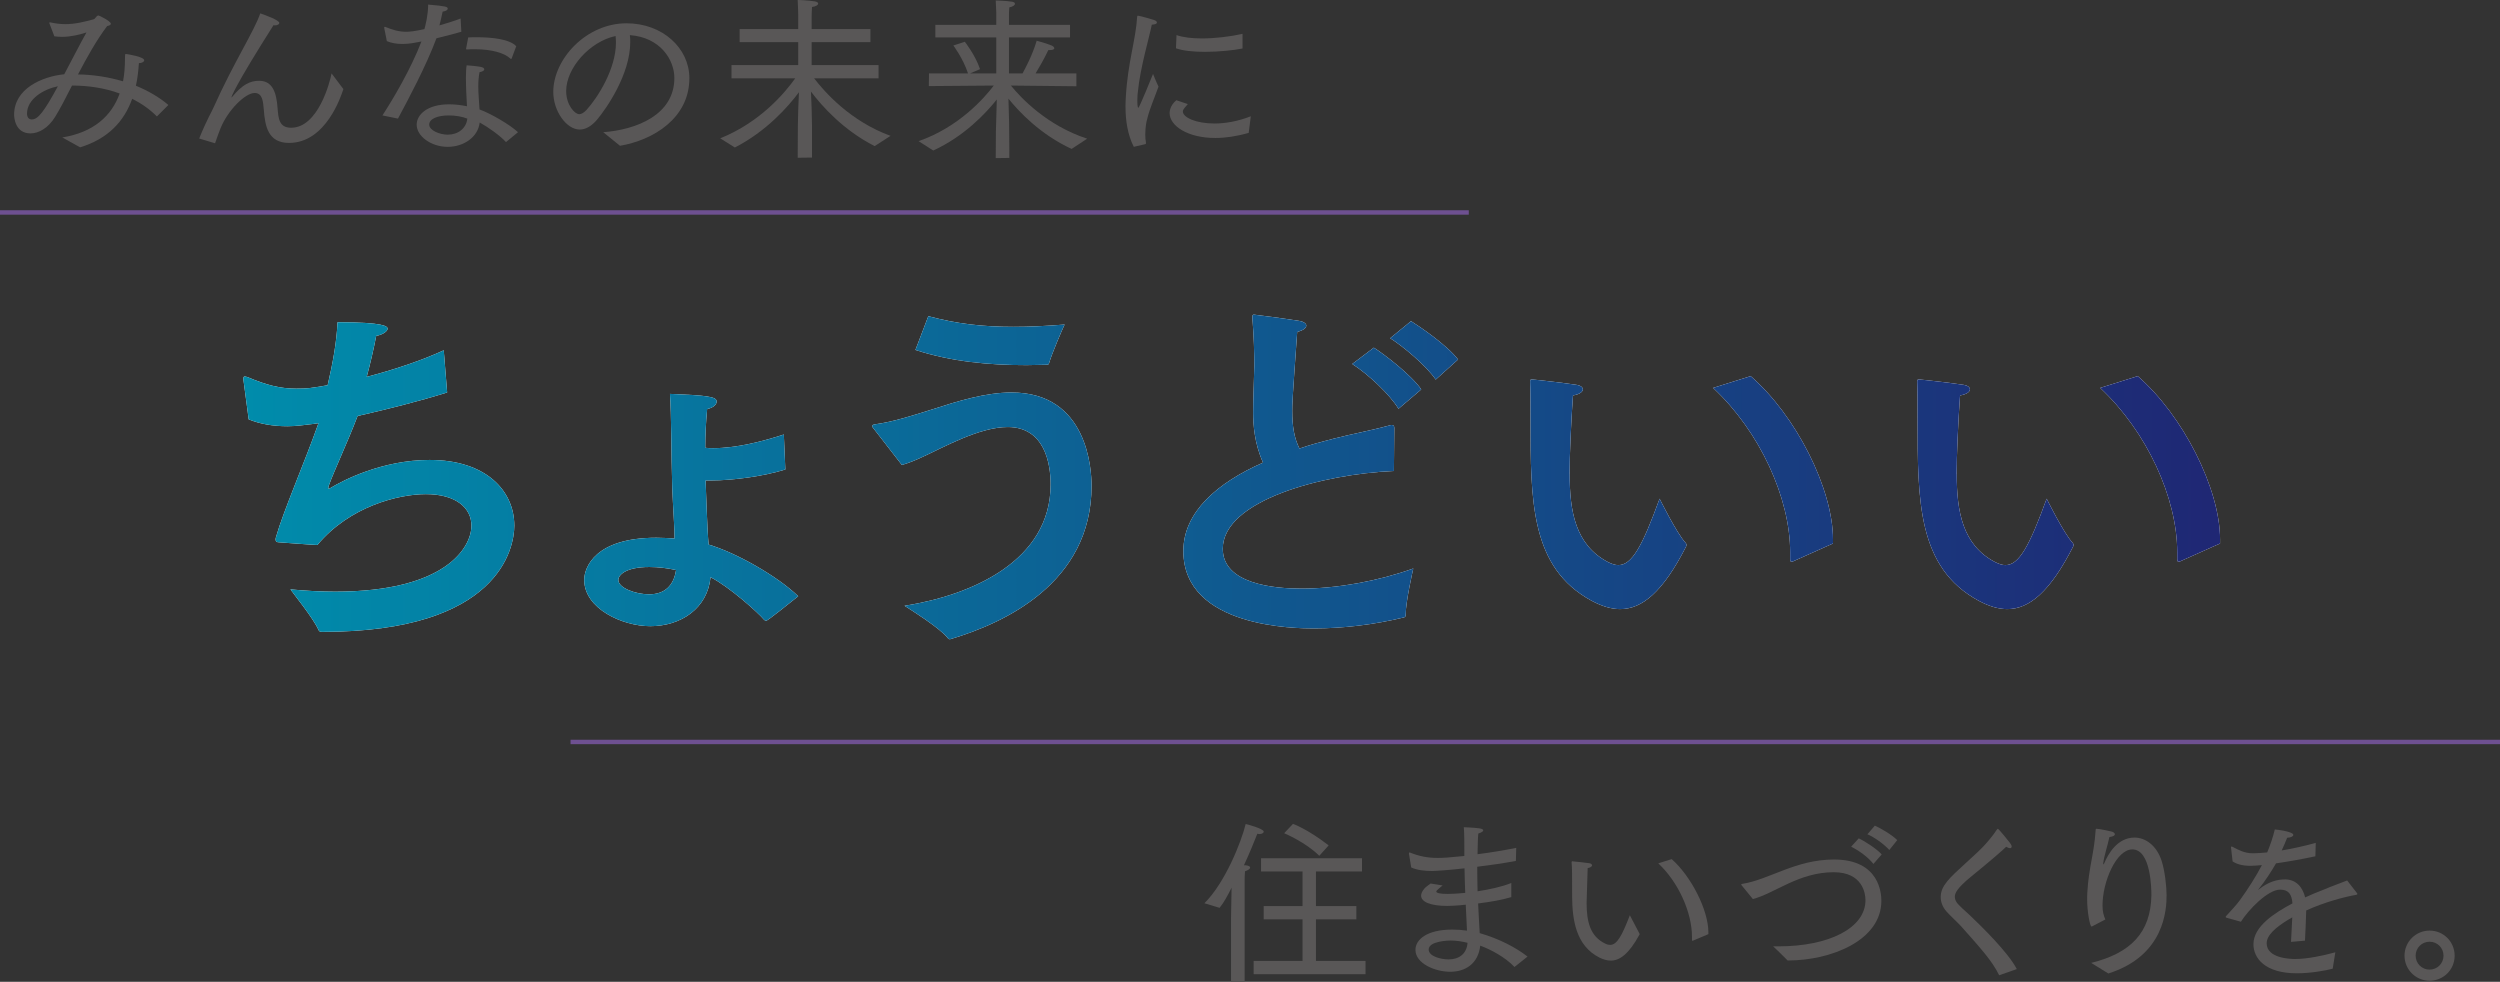 <?xml version="1.0" encoding="UTF-8"?><svg id="_レイヤー_2" xmlns="http://www.w3.org/2000/svg" xmlns:xlink="http://www.w3.org/1999/xlink" viewBox="0 0 566.57 222.5"><rect x="0" y="0" width="566.57" height="222.5" fill="#333333" stroke="none"/><defs><style>.cls-1{fill:#fff;}.cls-2{fill:none;stroke:#6e5091;stroke-miterlimit:10;}.cls-3{fill:#595757;}.cls-4{fill:url(#_新規グラデーションスウォッチ_3);}</style><linearGradient id="_新規グラデーションスウォッチ_3" x1="55.16" y1="108.08" x2="503.14" y2="108.08" gradientUnits="userSpaceOnUse"><stop offset="0" stop-color="#008cab"/><stop offset="1" stop-color="#1f2774"/></linearGradient></defs><g id="moji"><path class="cls-3" d="m14.12,31.15c7.08-1.16,11.16-4.84,13-9.96-3.36-1.24-7.04-1.8-10.8-1.8-1.4,2.76-2.68,5.24-3.84,7.12-1.56,2.52-3.72,3.72-5.56,3.72-3.56,0-3.72-3.72-3.72-4.24,0-5.88,6.28-8.64,11.36-9.16,1.84-3.44,3.64-7,5.04-9.48-1.52.48-3.44,1-5.52,1-.6,0-1.16-.04-1.76-.12l-1.12-2.92s-.04-.08-.04-.12c0-.08.04-.12.16-.12h.08c1.24.28,2.36.4,3.44.4,2.16,0,4.08-.48,6.32-1.08.48-.08.64-.88,1.16-.88.16,0,2.8,1.28,2.8,1.88,0,.24-.28.4-.84.52-2.36,3.12-4.6,7.12-6.6,10.96,3.32.04,6.84.56,10.2,1.56.32-1.6.44-3.32.44-5.12,0-1.04.08-1.08.16-1.08h.04c.56.08,4.16.64,4.16,1.44,0,.36-.56.64-1.2.64-.12,1.76-.32,3.52-.68,5.12,2.72,1.12,5.24,2.56,7.36,4.36l-2.6,2.6c-1.64-1.64-3.52-2.96-5.6-4-1.84,5.12-5.44,9.04-11.8,11l-4.04-2.24Zm-8-5.44c0,.92.44,1.36,1.08,1.36,1.4,0,2.72-1.64,5.92-7.52-3.28.68-6.96,2.88-7,6.16Z"/><path class="cls-3" d="m45.14,31.39c1.76-4.36,2.92-6.2,3.24-7,4.64-10.36,9.2-17.24,10.6-21.36,1.2.4,4.32,1.56,4.32,2.16,0,.32-.44.56-1,.56-.12,0-.2-.04-.32-.04-8.88,14-9.6,16.36-9.52,16.36.04,0,.12-.04.16-.12,2.32-2.8,4.04-3.64,6.12-3.64,3.08,0,3.92,2.76,4.16,6.16.2,2.28.28,4.48,3.08,4.48,6.12,0,8.8-10.36,9.16-12.32l2.68,3.56c-.52,1.6-3.96,12.2-12.32,12.2-4.76,0-5.44-3.8-5.72-7.6-.16-1.88-.32-3.72-2.08-3.72-2.08,0-6,3.8-7.72,8-.32.8-.76,2-1.24,3.4l-3.6-1.08Z"/><path class="cls-3" d="m86.67,26.16c2.52-3.88,6.44-10.52,8.84-16.76-.52.08-1.04.2-1.48.28-1.04.2-2,.28-2.92.28-1.24,0-2.4-.2-3.44-.64l-.6-3v-.08c0-.12.04-.16.16-.16h.04c1.76.72,3.16,1.12,4.76,1.12.76,0,1.76-.08,4.16-.6.2-.72.84-3.16.84-5.56,4.08.36,4.44.48,4.44.96-.04.28-.4.52-1.16.64-.2.96-.44,2.08-.72,3.12,1.72-.52,3.48-1.04,4.8-1.56l.16,3c-1.68.48-3.72,1-5.64,1.48-2.32,6.24-6.32,13.72-8.72,18.2l-3.52-.72Zm28,6.04c-1.36-1.48-4-3.36-5.96-4.44-.36,3.32-3.64,5.52-7.24,5.52-3.84,0-7.04-2.48-7.04-5,0-2.36,2.48-4.64,7.36-4.64,1.44,0,2.84.2,4.04.44-.12-2-.24-4.4-.24-6.44,0-1.12.04-2.12.16-2.84,0,0,2.24.16,3.2.36.56.12.8.32.8.56s-.36.52-1.08.64c-.2,1.04-.28,2.12-.28,3.2,0,1.8.2,3.6.28,5.24,2.6.96,6.88,3.44,8.72,5.16l-2.72,2.24Zm-12.96-6.04c-2.52,0-4.44.76-4.44,2.08s2.4,2.28,4.2,2.28c2.32,0,4.2-1.4,4.44-3.64-1.2-.48-2.76-.72-4.2-.72Zm4.4-17.68c.64-.04,1.32-.04,2-.04,3.4,0,7.44.44,8.88,2.04l-1,2.68c-.04.12-.08.2-.16.2-.04,0-.08,0-.16-.08-1.36-1.28-4.24-2.12-8.04-2.12-.56,0-1.12,0-1.68.04-.28,0-.32,0-.32-.08v-.08l.48-2.56Z"/><path class="cls-3" d="m136.71,29.96c7.52-.56,16.12-3.92,16.12-12.28,0-4.12-3.16-9.2-10.08-9.72.08.52.08,1.08.08,1.6,0,7.24-5.36,15-7.52,17.56-1.32,1.56-2.68,2.24-3.92,2.24-3,0-6-4.16-6-8.52,0-7.44,7.44-15.56,16.6-15.56,8.16,0,14.24,5.64,14.24,12.44,0,9.12-8.24,14.04-15.72,15.32l-3.8-3.08Zm-8.4-9.32c0,3.16,1.96,5.24,2.96,5.24.52,0,1.08-.36,1.64-.96,2.6-2.84,6.68-9.36,6.68-15.24,0-.52-.04-1-.08-1.52-5.84,1.24-11.2,7.24-11.2,12.48Z"/><path class="cls-3" d="m163.22,31.35c9.16-3.68,14.72-10.4,17-13.6h-14.44v-3h15.12v-5.2h-13.28v-2.96h13.28v-3.2s-.04-2.04-.12-3.4c0,0,2.36.08,3.84.32.52.08.8.28.8.48,0,.32-.48.68-1.4.8-.08,1.08-.08,2.16-.08,2.16v2.84h13.32v2.96h-13.32v5.2h15.16v3h-14.6c2.36,3.08,8.2,9.72,17.32,13.04l-3.6,2.32c-7.12-3.6-12-9.12-14.44-12.36.12,2.04.2,4.96.24,7.68v7.28l-3.24.04.04-7.28c0-1.56.12-5.08.24-7.56-2.48,3.32-7.36,8.84-14.52,12.52l-3.32-2.08Z"/><path class="cls-3" d="m208.18,31.99c9.16-3.2,14.88-9.76,17.04-12.6l-14.72.12.04-2.88h8.84c-1.12-3.4-3.32-6.32-3.32-6.32l2.6-.84s2.4,3.04,3.44,6.2c0,0-1.48.64-2.24.96h5.92v-8.16h-13.8v-2.84h13.8v-2.88s-.04-1.24-.12-2.64c.44.04,2.28.04,3.72.28.44.08.64.24.64.48,0,.28-.44.64-1.28.8-.08.68-.08,1.68-.08,1.68v2.28h13.84v2.84h-13.84v8.16h3.08c.64-1.16,2.28-4.24,3.2-7.4,0,0,2.12.56,3.28,1.04.44.16.72.44.72.68,0,.2-.32.4-1.04.4h-.32c-.8,1.72-2.12,4.04-2.88,5.28h9.24v2.92l-14.84-.16c2.24,2.76,8.12,9.04,17.28,12.04l-3.52,2.32c-7.04-3.24-11.92-8.4-14.32-11.4.12,3.48.2,6.76.2,11.76v1.68l-3.08.04.04-6.04c.04-2.08.12-5.08.2-7.24-2.48,3.12-7.4,8.36-14.4,11.56l-3.32-2.12Z"/><path class="cls-3" d="m256.95,33.27c-1.4-2.72-1.88-6-1.88-9.12,0-.76.04-1.52.08-2.24.44-7.8,2.28-13,2.56-18.12.04-.2.08-.24.16-.24.4,0,3.64.96,3.72,1,.4.12.6.36.6.56,0,.24-.32.44-1.16.48-.48,2.52-2.64,9.76-3.16,15.24-.04.16-.12,1.08-.12,1.96,0,.36,0,1.64.24,1.64.2,0,3.08-7.04,3.32-7.68,0,0,.64,1.64,1.24,2.88-.76,2.16-2.04,5.08-2.56,7.32-.16.48-.44,1.88-.44,3.52,0,.6.04,1.24.16,1.88v.12c0,.08-.04.16-.16.2l-2.6.6Zm12.24-9.68c-1.08,1.24-1.12,1.36-1.12,1.68,0,1.32,2.92,2.72,7.16,2.72,2.44,0,5.28-.48,8.24-1.64l-.48,3.76c-2.76.8-5.32,1.16-7.56,1.16-6.36,0-10.36-2.8-10.36-5.64,0-.24,0-1.64,1.52-2.92l2.6.88Zm-2.56-15.64c1.44.52,3.48.76,5.76.76,2.96,0,6.36-.4,9.2-1.04v3.32c-1.96.4-5.32.76-8.52.76-2.56,0-5-.24-6.56-.8l.12-3Z"/><path class="cls-3" d="m278.99,207.98l.12-6.8c-.84,1.68-1.68,3.28-2.72,4.56l-3.44-1.04c4.64-4.56,8.36-13.84,9.36-17.96.04,0,4.08,1.04,4.08,1.72,0,.32-.4.56-.96.56-.16,0-.32-.04-.48-.08-.64,1.6-1.68,4.24-3.04,7.16h.44c.68.08.96.28.96.52,0,.28-.44.6-1.16.84-.08.88-.08,1.88-.08,1.88v23.16h-3.08v-14.52Zm5.12,9.8h11.08v-9.44h-8.8v-3h8.8v-7.84h-9.4v-3h22.88v3h-10.44v7.84h9.16v3h-9.16v9.44h11.24v3h-25.36v-3Zm8.92-31.07s3.28,1.16,8.08,4.88l-2.12,2.36c-3.08-3.08-7.96-5.12-7.96-5.12l2-2.12Z"/><path class="cls-3" d="m319.34,193.67c-.04-.08-.04-.16-.04-.24,0-.12.04-.24.16-.24.04,0,.08.04.12.04,2.12.84,4,1.2,6.24,1.2,1.28,0,2.48-.08,6.04-.44v-1.36c0-1.72,0-3.68-.12-5.16,0,0,2.16.08,3.4.24.64.08,1,.24,1,.48,0,.2-.36.48-1.12.72-.12,1.36-.12,2.68-.16,4.16v.52c2.88-.36,5.96-.88,8.76-1.44l-.08,2.96c-2.72.52-5.8.96-8.76,1.32,0,1.96.04,3.8.08,5.56,2.6-.4,5.48-1,7.64-1.88v3.2c-2.2.68-5,1.12-7.52,1.44.12,2.72.28,5.08.36,6.72,4.44,1.28,8.24,3.28,10.84,5.32l-2.96,2.36c-2.04-2.2-5.44-4-7.76-4.84-.44,4.08-3.36,5.92-6.8,5.92s-7.88-1.88-7.88-4.96c0-2.32,2.56-4.6,8.36-4.6,1.08,0,2.24.08,3.32.24-.08-1.96-.2-3.88-.28-5.88-1.64.2-3.72.28-4.16.28-3.92,0-5.96-.96-5.96-2.32,0-.52.28-1.08.8-1.68.36-.4,1.12-.88,1.36-1.08l2.72.44c-.24.2-1.44,1.12-1.44,1.36,0,.32.68.56,2.56.56.28,0,2.12-.04,4-.24-.08-1.8-.12-3.64-.16-5.56-3.44.4-6.6.6-7.4.6-1.68,0-3.4-.2-4.68-.8l-.48-2.92Zm9.36,19.48c-.28,0-4.92.08-4.92,2.04,0,1.56,2.8,2.24,4.52,2.24,2.36,0,4.12-1.28,4.28-3.76-1.2-.32-2.56-.52-3.88-.52Z"/><path class="cls-3" d="m371.61,211.7c-2.48,4.6-4.6,6-6.56,6-.88,0-1.72-.28-2.56-.68-5.44-2.72-6.16-8.8-6.2-13.8,0-5.2,0-6.2-.12-7.8,0-.16.08-.24.2-.24.04,0,.08,0,.16.04,0,0,2.6.24,3.6.4.4.04.68.28.68.48,0,.24-.32.52-1,.64-.04,1.76-.16,4.72-.2,6.52,0,.48-.04.92-.04,1.36,0,4.24.8,7.6,4.24,9.24.4.2.76.28,1.08.28,1.56,0,2.68-2.04,4.48-6.72l2.24,4.28Zm12.16,1.44c-.08.04-.12.08-.2.08s-.12-.08-.12-.24v-.68c0-5.56-3.12-12.44-7.64-16.64l3.04-.96c4.32,3.8,8.32,11.44,8.32,16.64v.36l-3.4,1.44Z"/><path class="cls-3" d="m394.73,200.67c-.08-.08-.12-.16-.12-.2,0-.08.08-.12.24-.16,6.12-.96,12.08-5.52,20.8-5.52,10.4,0,10.72,7.84,10.72,9.36,0,9.04-11.52,13.52-21.12,13.52h-.12c-1.44-1.48-3.28-3.2-3.28-3.2h1.24c11.28,0,19.68-4.08,19.68-10.48,0-1.48-.64-6.32-7.2-6.32-7.92,0-13.28,4.76-18.32,6.08l-2.52-3.08Zm26.52-10.68c1.12.52,3.92,2.24,5.2,3.64l-1.88,2.16c-1.24-1.6-3.4-3.08-5.04-3.92l1.72-1.88Zm3.64-2.88c1.16.52,3.8,2,5.08,3.28l-1.8,2.24c-1.28-1.4-3.44-2.92-4.96-3.56l1.68-1.96Z"/><path class="cls-3" d="m453.06,221.02c-1.56-3.2-3.84-5.72-8.6-11.08-1-1.08-2.28-2.2-3.32-3.36-.92-1.04-1.32-2.16-1.32-3.28,0-2.52,1.92-4.28,5.56-7.6,1.12-1.08,2.56-2.28,3.92-3.68.96-1,2.28-2.52,3.24-4,.12-.16.2-.2.24-.2.16,0,2.48,2.84,2.76,3.24.24.32.36.6.36.8,0,.24-.16.36-.4.36-.2,0-.52-.12-.84-.32-1.28,1.2-2.92,2.64-7.8,6.64-3.48,2.8-3.84,3.96-3.84,4.68,0,.4.12.8.36,1.2.44.72,2.32,2.32,3.04,3,2.6,2.48,8.72,8.44,10.64,12.2l-4,1.4Z"/><path class="cls-3" d="m473.93,218.22c9-2.24,13.48-6.88,13.64-15.32,0-1.32-.08-10.4-4.32-10.4-3.64,0-6.76,7.32-6.76,12.68,0,1.44.24,2.24.64,3.2l-3,1.56s-.08.04-.12.04c-.4,0-1-3.52-1-6.04,0-.56,0-1.12.04-1.72.32-5.68,1.56-8.8,1.88-14.08,0-.24.04-.32.16-.32.68,0,3.32.6,3.32.6.52.12.88.36.88.64s-.32.52-1.24.64c-.44,2.08-1.2,4.28-1.4,5.92v.16c0,.08,0,.12.04.12s.12-.12.2-.28c.84-2,2.92-5.8,6.84-5.8,2.56,0,5,1.84,6.12,5.16.76,2.28,1.16,5.92,1.16,7.88,0,3.28-.44,13.72-13.2,17.76l-3.88-2.4Z"/><path class="cls-3" d="m504.57,207.98c-.12-.04-.16-.12-.16-.2,0-.04,0-.08.04-.12,1.04-1.16,2.32-2.48,3.16-3.64,1.84-2.52,3.68-5.44,5-7.96-.48.04-1.8.16-2.56.16-1.92,0-3.16-.4-4.08-1l-.36-3.16v-.08c0-.08.04-.12.12-.12.04,0,.12,0,.2.04,1.28.68,2.72,1.48,4.6,1.48h.12c.88,0,1.92-.08,3.16-.2.68-1.6,1.36-3.6,1.72-5.2.52.04,4.2.48,4.2,1.24,0,.32-.52.6-1.4.64-.32.88-.8,1.92-1.24,2.88,2.36-.4,5-.96,7.72-1.72l-.08,3.04c-3.36.72-6.4,1.24-8.92,1.6-1.04,1.8-2.48,4.04-4,5.92-.08.08-.08.12-.08.12,0,0,.08-.04.16-.12,2.32-1.84,4.24-2.28,6.04-2.28,2.36.04,3.88,1.64,4.48,4.08,1.28-.6,2.64-1.16,4-1.68,1.96-.84,4.04-1.56,5.52-2.16l2.24,2.88c.04.08.08.12.08.16,0,.12-.12.16-.2.2-2.76.48-7.28,1.68-11.4,3.56-.04,1.76-.2,5.52-.28,6.84l-3.16.28c.04-1.12.2-3.8.28-5.56-.32.2-.64.4-.96.56-2.8,1.72-4.84,3.48-4.84,5.32,0,3.48,5.56,3.56,6.48,3.56,2.72,0,6.32-.76,9.08-1.52l-.6,3.72c-1.68.44-5.04,1.04-8.12,1.04-7.2,0-9.84-3.4-9.84-6.6,0-4.08,4.92-7.16,8.84-9.24-.16-2.08-.88-3.12-2.8-3.12-2.8,0-7.24,4.64-8.88,7.28l-3.28-.92Z"/><path class="cls-3" d="m550.61,210.9c3.16,0,5.68,2.52,5.68,5.68s-2.52,5.68-5.68,5.68-5.68-2.56-5.68-5.68,2.52-5.68,5.68-5.68Zm3.16,5.68c0-1.76-1.4-3.16-3.16-3.16s-3.16,1.4-3.16,3.16,1.4,3.16,3.16,3.16,3.16-1.4,3.16-3.16Z"/><line class="cls-2" y1="48.15" x2="332.87" y2="48.15"/><line class="cls-2" x1="129.3" y1="168.15" x2="566.57" y2="168.15"/><path class="cls-1" d="m101.34,88.94c-6.02,1.89-13.42,3.78-20.3,5.33-2.32,6.11-5.42,12.64-6.54,15.82-.09.26-.09.43-.09.52s0,.17.09.17.26-.09.52-.26c2.58-1.55,11.52-6.28,22.36-6.28,12.73,0,19.18,6.97,19.18,14.88,0,4.99-3.35,24.08-43.52,24.08-.52,0-.69-.09-.86-.43-1.03-2.49-6.11-8.77-6.36-9.2,3.61.34,6.97.52,10.15.52,24.94,0,30.87-9.98,30.87-14.96,0-3.96-3.44-7.14-10.32-7.14-6.19,0-17.29,2.75-24.6,11.52-.69,0-8.6-.6-8.6-.6-.6,0-.86-.17-.86-.6,0-.17,0-.34.09-.6,1.72-6.02,6.54-17.03,9.63-25.8l-1.2.17c-2.06.26-4.04.52-5.85.52-3.27,0-6.19-.52-8.77-1.55l-1.2-9.03v-.17c0-.43.09-.52.34-.52.17,0,.43.09.69.17,4.04,1.72,7.22,2.58,10.92,2.58,2.67,0,3.1-.09,7.14-.77,1.12-4.73,2.06-9.8,2.24-14.28,10.66,0,11.35.95,11.35,1.46,0,.6-1.12,1.38-2.58,1.63-.52,2.75-1.29,6.11-2.15,9.29,6.28-1.63,12.64-3.78,17.46-6.02l.77,9.55Z"/><path class="cls-1" d="m177.97,106.4c-4.64,1.46-11.61,2.49-16.94,2.49h-1.12c.09,1.63.34,11.09.69,14.53,6.36,1.89,15.65,7.22,20.3,11.7-2.15,1.72-6.97,5.59-7.31,5.59-.09,0-.26-.09-.43-.26-1.38-1.63-8-7.57-12.13-9.63-.69,7.05-6.71,11.09-13.67,11.09-6.28,0-14.96-3.96-14.96-10.49,0-2.84,2.49-9.55,16.34-9.55,1.46,0,2.84.09,4.13.17v-.26c0-2.24-.34-6.62-.52-11.18-.26-8.51-.17-16.43-.52-21.33,8.26.34,10.58.6,10.58,1.72,0,.69-.69,1.38-2.15,1.72-.26,2.84-.43,5.76-.43,8.77.6.09,1.2.09,1.81.09,5.25,0,11.27-1.55,16-3.1l.34,7.91Zm-30.79,22.1c-5.5,0-7.05,1.89-7.05,2.92,0,1.89,4.04,3.27,6.97,3.27,3.53,0,5.59-1.98,6.11-5.5-1.89-.43-4.04-.69-6.02-.69Z"/><path class="cls-1" d="m197.84,96.94c-.17-.17-.17-.34-.17-.43,0-.17.17-.26.6-.34,4.3-.6,8.51-1.98,13.16-3.44,5.59-1.81,11.95-3.78,17.8-3.78,17.29,0,18.15,17.46,18.15,21.16,0,22.19-20.04,31.13-31.73,34.66-.17.09-.34.09-.43.09-.17,0-.34-.09-.43-.26-1.81-2.32-8.6-6.54-9.8-7.31,15.22-2.41,33.11-10.15,33.11-27.52,0-4.73-1.38-12.99-9.72-12.99-6.45,0-14.62,4.64-19.35,6.79-1.63.77-3.18,1.38-4.64,1.81l-6.54-8.43Zm12.56-25.28c6.36,1.72,12.3,2.41,19.26,2.41,3.53,0,7.31-.17,11.61-.52-.43.86-2.84,6.45-3.53,8.77-.09.26-.17.34-.52.34-1.55,0-3.01.09-4.56.09-8.51,0-16.94-.77-25.2-3.44l2.92-7.65Z"/><path class="cls-1" d="m315.91,106.74c-16.25.69-38.79,6.71-38.79,17.63,0,8,11.7,9.03,17.8,9.03,8.08,0,17.46-1.72,25.37-4.56-.09.43-1.72,7.48-1.72,10.49,0,.34-.09.52-.43.6-6.71,1.63-13.76,2.49-20.38,2.49-3.78,0-29.58-.09-29.58-17.54,0-8.86,7.74-15.48,18.06-20.04-1.98-4.39-2.24-8.69-2.24-11.35,0-3.01.17-6.54.26-10.58,0-2.75-.09-6.62-.43-10.75v-.43c0-.26.09-.43.34-.43s7.4.95,10.49,1.46c.86.17,1.38.6,1.38,1.03,0,.52-.6,1.03-2.06,1.46-1.12,15.65-1.12,16.43-1.12,17.89,0,3.44.43,6.11,1.63,8.51,2.49-.86,5.07-1.55,7.74-2.24,4.04-1.03,9.37-2.06,12.73-3.01.17-.09.34-.09.43-.09.43,0,.6.26.6.69l-.09,9.72Zm1.03-14.1c-2.06-3.35-6.97-7.91-10.49-10.15l4.9-3.7c2.32,1.46,8.51,6.19,10.75,9.46l-5.16,4.39Zm8.43-6.62c-2.24-3.27-7.57-7.65-10.32-9.37l4.73-3.87c1.81,1.12,8.17,5.42,10.66,8.69l-5.07,4.56Z"/><path class="cls-1" d="m355.73,107.43c0,8.43,1.29,16.08,8.69,19.95.86.43,1.63.69,2.32.69,3.1,0,5.42-4.21,9.37-15.05,0,0,3.87,7.83,5.93,10.06.09.09.17.26.17.43,0,.09-.09.26-.09.34-5.25,10.32-9.98,14.19-14.96,14.19-2.06,0-4.21-.69-6.45-1.89-13.85-7.48-13.85-22.62-13.85-41.11,0-7.31-.09-8-.09-8.51,0-.43.09-.52.26-.52h.34c1.29.09,7.74.86,9.89,1.2,1.03.17,1.46.6,1.46,1.03,0,.52-.69,1.12-2.24,1.38-.43,6.19-.77,13.67-.77,17.8Zm41.02-22.19c10.23,8.86,18.66,25.54,18.66,36.98v.95l-9.03,4.04c-.17.09-.26.09-.34.09-.26,0-.34-.17-.34-.6v-1.55c0-12.3-6.88-27.35-17.46-37.24l8.51-2.67Z"/><path class="cls-1" d="m443.45,107.43c0,8.43,1.29,16.08,8.69,19.95.86.43,1.63.69,2.32.69,3.1,0,5.42-4.21,9.37-15.05,0,0,3.87,7.83,5.93,10.06.09.09.17.26.17.43,0,.09-.09.26-.09.34-5.25,10.32-9.98,14.19-14.96,14.19-2.06,0-4.21-.69-6.45-1.89-13.85-7.48-13.85-22.62-13.85-41.11,0-7.31-.09-8-.09-8.51,0-.43.09-.52.26-.52h.34c1.29.09,7.74.86,9.89,1.2,1.03.17,1.46.6,1.46,1.03,0,.52-.69,1.12-2.24,1.38-.43,6.19-.77,13.67-.77,17.8Zm41.02-22.19c10.23,8.86,18.66,25.54,18.66,36.98v.95l-9.03,4.04c-.17.09-.26.09-.34.09-.26,0-.34-.17-.34-.6v-1.55c0-12.3-6.88-27.35-17.46-37.24l8.51-2.67Z"/><path class="cls-4" d="m101.34,88.94c-6.02,1.89-13.42,3.78-20.3,5.33-2.32,6.11-5.42,12.64-6.54,15.82-.09.26-.09.43-.09.52s0,.17.09.17.26-.09.52-.26c2.58-1.55,11.52-6.28,22.36-6.28,12.73,0,19.18,6.97,19.18,14.88,0,4.99-3.35,24.08-43.52,24.08-.52,0-.69-.09-.86-.43-1.03-2.49-6.11-8.77-6.36-9.2,3.61.34,6.97.52,10.15.52,24.94,0,30.87-9.98,30.87-14.96,0-3.96-3.44-7.14-10.32-7.14-6.19,0-17.29,2.75-24.6,11.52-.69,0-8.6-.6-8.6-.6-.6,0-.86-.17-.86-.6,0-.17,0-.34.09-.6,1.72-6.02,6.54-17.03,9.63-25.8l-1.2.17c-2.06.26-4.04.52-5.85.52-3.27,0-6.19-.52-8.77-1.55l-1.2-9.03v-.17c0-.43.09-.52.34-.52.17,0,.43.09.69.17,4.04,1.72,7.22,2.58,10.92,2.58,2.67,0,3.1-.09,7.14-.77,1.12-4.73,2.06-9.8,2.24-14.28,10.66,0,11.35.95,11.35,1.46,0,.6-1.12,1.38-2.58,1.63-.52,2.75-1.29,6.11-2.15,9.29,6.28-1.63,12.64-3.78,17.46-6.02l.77,9.55Z"/><path class="cls-4" d="m177.97,106.4c-4.64,1.46-11.61,2.49-16.94,2.49h-1.12c.09,1.63.34,11.09.69,14.53,6.36,1.89,15.65,7.22,20.3,11.7-2.15,1.72-6.97,5.59-7.31,5.59-.09,0-.26-.09-.43-.26-1.38-1.63-8-7.57-12.13-9.63-.69,7.05-6.71,11.09-13.67,11.09-6.28,0-14.96-3.96-14.96-10.49,0-2.84,2.49-9.55,16.34-9.55,1.46,0,2.84.09,4.13.17v-.26c0-2.24-.34-6.62-.52-11.18-.26-8.51-.17-16.43-.52-21.33,8.26.34,10.58.6,10.58,1.72,0,.69-.69,1.38-2.15,1.72-.26,2.84-.43,5.76-.43,8.77.6.09,1.2.09,1.81.09,5.25,0,11.27-1.55,16-3.1l.34,7.91Zm-30.79,22.1c-5.5,0-7.05,1.89-7.05,2.92,0,1.89,4.04,3.27,6.97,3.27,3.53,0,5.59-1.98,6.11-5.5-1.89-.43-4.04-.69-6.02-.69Z"/><path class="cls-4" d="m197.84,96.94c-.17-.17-.17-.34-.17-.43,0-.17.17-.26.6-.34,4.3-.6,8.51-1.98,13.16-3.44,5.59-1.81,11.95-3.78,17.8-3.78,17.29,0,18.15,17.46,18.15,21.16,0,22.19-20.04,31.13-31.73,34.66-.17.09-.34.09-.43.09-.17,0-.34-.09-.43-.26-1.81-2.32-8.6-6.54-9.8-7.31,15.22-2.41,33.11-10.15,33.11-27.52,0-4.73-1.38-12.99-9.72-12.99-6.45,0-14.62,4.64-19.35,6.79-1.63.77-3.18,1.38-4.64,1.81l-6.54-8.43Zm12.56-25.28c6.36,1.72,12.3,2.41,19.26,2.41,3.53,0,7.31-.17,11.61-.52-.43.86-2.84,6.45-3.53,8.77-.09.26-.17.34-.52.34-1.55,0-3.01.09-4.56.09-8.51,0-16.94-.77-25.2-3.44l2.92-7.65Z"/><path class="cls-4" d="m315.91,106.74c-16.25.69-38.79,6.71-38.79,17.63,0,8,11.7,9.03,17.8,9.03,8.08,0,17.46-1.72,25.37-4.56-.09.43-1.72,7.48-1.72,10.49,0,.34-.09.52-.43.6-6.71,1.63-13.76,2.49-20.38,2.49-3.78,0-29.58-.09-29.58-17.54,0-8.86,7.74-15.48,18.06-20.04-1.98-4.39-2.24-8.69-2.24-11.35,0-3.01.17-6.54.26-10.58,0-2.75-.09-6.62-.43-10.75v-.43c0-.26.09-.43.34-.43s7.4.95,10.49,1.46c.86.17,1.38.6,1.38,1.03,0,.52-.6,1.03-2.06,1.46-1.12,15.65-1.12,16.43-1.12,17.89,0,3.44.43,6.11,1.63,8.51,2.49-.86,5.07-1.55,7.74-2.24,4.04-1.03,9.37-2.06,12.73-3.01.17-.09.34-.09.43-.09.43,0,.6.26.6.69l-.09,9.72Zm1.03-14.1c-2.06-3.35-6.97-7.91-10.49-10.15l4.9-3.7c2.32,1.46,8.51,6.19,10.75,9.46l-5.16,4.39Zm8.43-6.62c-2.24-3.27-7.57-7.65-10.32-9.37l4.73-3.87c1.81,1.12,8.17,5.42,10.66,8.69l-5.07,4.56Z"/><path class="cls-4" d="m355.73,107.43c0,8.43,1.29,16.08,8.69,19.95.86.43,1.63.69,2.32.69,3.1,0,5.42-4.21,9.37-15.05,0,0,3.87,7.83,5.93,10.06.09.09.17.26.17.43,0,.09-.09.26-.09.34-5.25,10.32-9.98,14.19-14.96,14.19-2.06,0-4.21-.69-6.45-1.89-13.85-7.48-13.85-22.62-13.85-41.11,0-7.31-.09-8-.09-8.51,0-.43.09-.52.26-.52h.34c1.29.09,7.74.86,9.89,1.2,1.03.17,1.46.6,1.46,1.03,0,.52-.69,1.12-2.24,1.38-.43,6.19-.77,13.67-.77,17.8Zm41.02-22.19c10.23,8.86,18.66,25.54,18.66,36.98v.95l-9.03,4.04c-.17.09-.26.09-.34.09-.26,0-.34-.17-.34-.6v-1.55c0-12.3-6.88-27.35-17.46-37.24l8.51-2.67Z"/><path class="cls-4" d="m443.45,107.43c0,8.43,1.29,16.08,8.69,19.95.86.43,1.63.69,2.32.69,3.1,0,5.42-4.21,9.37-15.05,0,0,3.87,7.83,5.93,10.06.09.09.17.26.17.43,0,.09-.09.26-.09.34-5.25,10.32-9.98,14.19-14.96,14.19-2.06,0-4.21-.69-6.45-1.89-13.85-7.48-13.85-22.62-13.85-41.11,0-7.31-.09-8-.09-8.51,0-.43.09-.52.26-.52h.34c1.29.09,7.74.86,9.89,1.2,1.03.17,1.46.6,1.46,1.03,0,.52-.69,1.12-2.24,1.38-.43,6.19-.77,13.67-.77,17.8Zm41.02-22.19c10.23,8.86,18.66,25.54,18.66,36.98v.95l-9.03,4.04c-.17.09-.26.09-.34.09-.26,0-.34-.17-.34-.6v-1.55c0-12.3-6.88-27.35-17.46-37.24l8.51-2.67Z"/></g></svg>